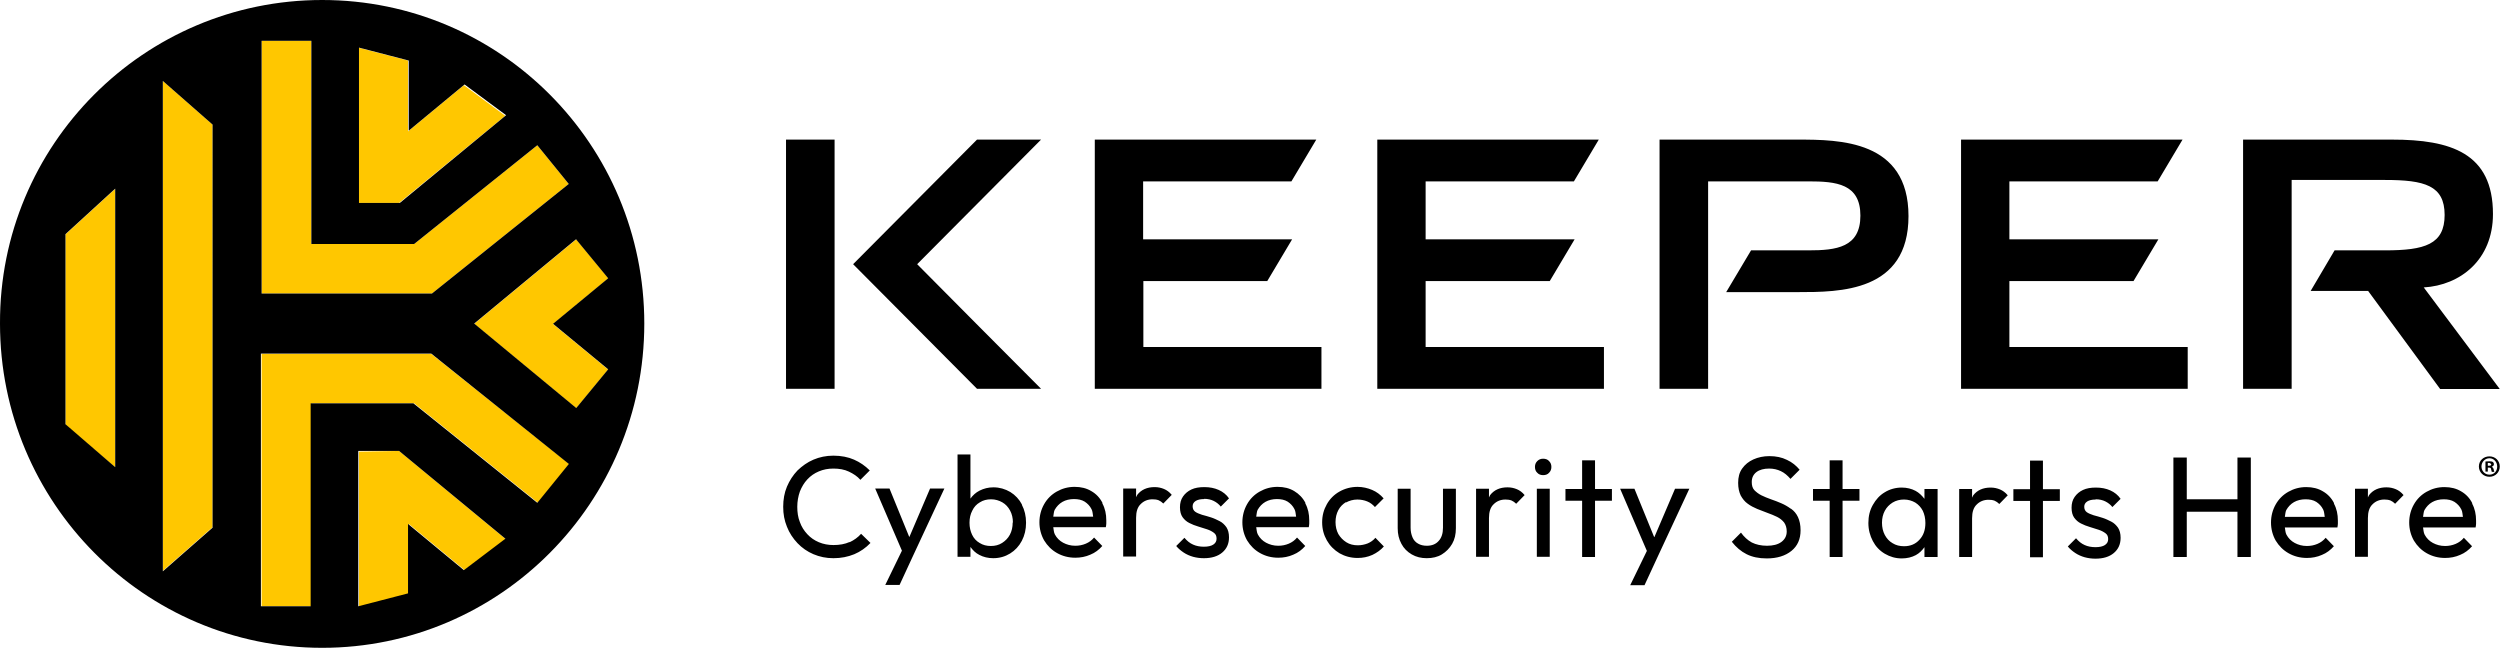 <?xml version="1.0" encoding="UTF-8"?><svg id="Layer_2" xmlns="http://www.w3.org/2000/svg" viewBox="0 0 106.55 27.61"><g id="Roadmap"><path d="m2.79,9.99l2.12-1.94v11.87l-2.12-1.8v-8.13Zm21.45-2.15l-1.34-1.65-5.25,4.21h-4.38V1.74h-2.12v10.77h7.26l5.83-4.67Zm-2.7-2.9l-1.77-1.31-2.38,1.97v-3.02l-2.12-.55v6.62h1.74l4.53-3.72Zm-6.24,14.31v6.62l2.12-.55v-2.99l2.38,1.97,1.77-1.31-4.56-3.77s-1.71.03-1.71.03Zm-4.15-4.18v10.77h2.12v-8.65h4.38l5.28,4.24,1.34-1.65-5.89-4.7h-7.23Zm-4.21,9.26l2.12-1.86V5.31l-2.12-1.86v20.87Zm18.98-12.48l-1.36-1.65-4.35,3.6,4.35,3.6,1.36-1.65-2.35-1.94,2.35-1.94Z" style="fill:#ffc700; stroke-width:0px;"/><path d="m97.67,16.57h-2.07V5.95h6.35c2.5,0,4.3.57,4.3,3.17,0,1.96-1.4,3.04-2.95,3.13l3.24,4.33h-2.54l-3.07-4.18h-2.45l1.02-1.73h2.15c1.69,0,2.54-.25,2.54-1.51s-.86-1.49-2.54-1.49h-3.98v8.9Zm-53.3,0c-1.28-1.28-4.38-4.4-5.28-5.31.9-.91,4.01-4.03,5.28-5.31h-2.73l-5.28,5.31,5.28,5.31h2.73Zm32.7-5.9h-2.44l-1.06,1.78h3.05c1.79,0,4.72,0,4.72-3.24s-2.94-3.26-4.72-3.26h-5.89v10.62h2.07V7.73h4.28c1.18,0,2.21.1,2.21,1.46s-1.03,1.48-2.21,1.48Zm-8.72,4.12h-7.59v-2.81h5.29l1.06-1.78h-6.35v-2.47h6.32l1.06-1.78h-9.44v10.62h9.66v-1.78Zm24.88,0h-7.59v-2.81h5.29l1.06-1.78h-6.35v-2.47h6.32l1.06-1.78h-9.44v10.62h9.66v-1.78ZM35.57,5.95h-2.07v10.62h2.07V5.95Zm13.15,6.03h5.29l1.06-1.78h-6.35v-2.47h6.32l1.06-1.78h-9.44v10.62h9.66v-1.78h-7.59v-2.81Zm-12.51,11.12c-.2.09-.43.13-.69.13-.22,0-.43-.04-.62-.12-.19-.08-.35-.19-.49-.34-.14-.15-.25-.32-.32-.52-.08-.2-.11-.42-.11-.65s.04-.45.11-.65c.08-.2.18-.37.32-.52.14-.15.3-.26.49-.34.19-.08.39-.12.62-.12.25,0,.47.04.66.13.19.09.36.2.49.35l.4-.4c-.2-.2-.42-.35-.67-.46-.25-.11-.55-.17-.88-.17-.31,0-.59.06-.85.17-.26.11-.48.27-.68.46-.19.2-.34.43-.45.69-.11.26-.16.55-.16.86s.05.58.16.85c.1.26.26.5.45.7.19.2.42.36.68.47.26.11.54.17.85.17.33,0,.62-.06.89-.17.26-.11.49-.27.69-.48l-.4-.39c-.13.15-.3.27-.49.36Zm2.54-.22l-.84-2.06h-.61l1.14,2.65-.71,1.46h.61l.55-1.19,1.36-2.92h-.61l-.88,2.06Zm4.8-1.37c.12.23.18.48.18.77s-.06.54-.18.77c-.12.23-.29.41-.5.54-.21.13-.45.2-.72.2-.22,0-.42-.05-.59-.14-.16-.08-.28-.2-.38-.34v.42h-.55v-4.36h.55v1.88c.1-.14.23-.26.39-.34.18-.09.37-.14.59-.14.26,0,.5.07.72.2.21.13.38.31.5.54Zm-.38.76c0-.19-.04-.36-.12-.51-.08-.15-.19-.27-.33-.35-.14-.08-.3-.13-.48-.13s-.34.04-.48.13c-.14.08-.25.2-.32.35-.08.15-.12.32-.12.52s.04.36.11.51c.07.15.18.27.32.35.14.09.3.13.48.13s.34-.04.48-.13c.14-.09.25-.2.33-.35.08-.15.12-.32.12-.52Zm3.81-.82c.12.22.17.46.17.73,0,.04,0,.08,0,.13,0,.05-.01.1-.02.16h-2.24c.02.1.02.22.07.31.08.15.2.27.35.35.15.08.32.13.52.13.16,0,.31-.03.45-.09.14-.06.25-.14.35-.26l.35.36c-.14.16-.31.29-.51.37-.2.09-.42.13-.64.13-.29,0-.55-.07-.78-.2-.23-.13-.41-.31-.55-.54-.13-.23-.2-.49-.2-.77s.07-.54.2-.77c.13-.23.31-.41.54-.54.23-.13.48-.2.76-.2s.51.06.71.18c.21.12.37.29.48.51Zm-.39.57c-.02-.11-.02-.23-.07-.32-.07-.14-.17-.24-.29-.32-.13-.08-.28-.11-.46-.11s-.35.04-.49.12c-.14.08-.25.2-.33.34-.04.08-.04.19-.06.29h1.71Zm2.62-1.26c-.32,0-.57.11-.74.33-.02.03-.03.07-.05.1v-.37h-.55v2.9h.55v-1.65c0-.26.06-.46.2-.59.13-.13.3-.2.5-.2.1,0,.18.01.26.04.07.03.14.08.2.14l.36-.37c-.1-.12-.21-.2-.33-.25-.12-.05-.25-.08-.4-.08Zm2.11.5c.15,0,.29.03.41.09.12.06.22.14.3.24l.35-.35c-.11-.16-.26-.28-.44-.36-.18-.08-.38-.12-.61-.12-.22,0-.4.03-.55.1-.15.07-.27.17-.36.3-.09.13-.13.28-.13.46s.04.32.11.42c.08.11.17.19.29.25.12.06.24.11.38.15.13.04.26.08.38.12.12.04.21.09.29.15.08.06.11.14.11.25s-.05.19-.14.25c-.09.06-.23.09-.4.09s-.33-.03-.46-.09c-.14-.06-.26-.16-.37-.29l-.35.35c.09.11.2.2.32.28.12.08.26.14.4.18.15.04.3.06.46.06.33,0,.59-.08.78-.24.19-.16.29-.37.29-.65,0-.18-.04-.32-.11-.43-.08-.11-.17-.2-.29-.26-.12-.06-.24-.12-.37-.16s-.26-.08-.38-.11c-.12-.04-.22-.08-.29-.13-.07-.05-.11-.13-.11-.23s.04-.17.13-.23c.08-.05.2-.08.36-.08Zm4.31.19c.12.22.17.46.17.73,0,.04,0,.08,0,.13,0,.05-.01.1-.02.16h-2.24c.02.1.02.22.07.31.08.15.2.27.35.35.15.08.32.13.52.13.16,0,.31-.03.45-.09.14-.06.25-.14.35-.26l.35.36c-.14.16-.31.29-.51.37-.2.09-.42.13-.64.13-.29,0-.55-.07-.78-.2-.23-.13-.41-.31-.55-.54-.13-.23-.2-.49-.2-.77s.07-.54.2-.77c.13-.23.31-.41.54-.54.23-.13.48-.2.76-.2s.51.06.71.18c.2.12.37.29.48.51Zm-.39.57c-.02-.11-.02-.23-.07-.32-.07-.14-.17-.24-.29-.32-.13-.08-.28-.11-.46-.11s-.35.04-.49.12c-.14.08-.25.2-.33.34-.04.08-.04.19-.06.29h1.71Zm2.12-.6c.14-.08.31-.13.49-.13.15,0,.3.03.42.08.13.05.24.14.33.24l.37-.37c-.14-.16-.3-.28-.49-.36-.19-.08-.4-.13-.62-.13-.28,0-.54.07-.77.2-.23.13-.41.31-.54.54-.13.23-.2.48-.2.77s.07.54.2.77c.13.23.31.41.54.55.23.13.49.2.77.2.22,0,.43-.04.63-.13.19-.09.36-.21.49-.36l-.36-.37c-.09.11-.21.19-.33.24-.13.05-.27.08-.42.08-.18,0-.35-.04-.49-.13-.14-.09-.25-.2-.34-.35-.08-.15-.12-.32-.12-.51s.04-.36.12-.51c.08-.15.19-.26.34-.35Zm4.14,1.07c0,.24-.06.43-.18.56-.12.14-.29.21-.51.21-.14,0-.27-.03-.37-.09-.11-.06-.19-.15-.24-.27-.05-.12-.08-.25-.08-.41v-1.66h-.55v1.68c0,.25.05.47.16.67.1.19.25.34.44.45.19.11.4.16.64.16s.46-.05.64-.16c.18-.11.33-.26.44-.45.11-.19.16-.41.16-.67v-1.68h-.55v1.66Zm2.75-1.72c-.32,0-.57.11-.74.33-.02.03-.03.07-.05.1v-.37h-.55v2.9h.55v-1.65c0-.26.06-.46.2-.59.13-.13.3-.2.5-.2.1,0,.18.01.26.04.07.03.14.08.2.14l.36-.37c-.1-.12-.21-.2-.33-.25-.12-.05-.25-.08-.4-.08Zm1.25,2.96h.55v-2.9h-.55v2.9Zm.27-4.18c-.1,0-.18.03-.25.1-.07.07-.1.15-.1.25s.03.19.1.25c.06.07.15.1.25.1s.19-.03.25-.1c.07-.07.1-.15.1-.25s-.03-.18-.1-.25c-.06-.07-.15-.1-.25-.1Zm2.21.07h-.55v1.22h-.71v.5h.71v2.4h.55v-2.4h.72v-.5h-.72v-1.22Zm2.52,3.27l-.84-2.06h-.61l1.14,2.65-.71,1.46h.61l.55-1.19,1.36-2.92h-.61l-.88,2.06Zm5.82-1.21c-.12-.09-.26-.17-.4-.23s-.29-.12-.44-.17c-.15-.05-.28-.11-.41-.17-.12-.06-.22-.14-.3-.22-.08-.09-.11-.2-.11-.35,0-.18.07-.32.2-.42.13-.1.32-.15.54-.15.19,0,.35.04.5.11.15.07.28.18.41.33l.39-.39c-.14-.17-.32-.32-.54-.42-.22-.11-.47-.16-.75-.16-.25,0-.48.05-.68.14-.2.09-.36.22-.48.39-.12.17-.17.37-.17.61,0,.22.04.39.11.54.08.14.17.26.3.35.12.09.26.16.4.22.15.06.29.11.44.17.15.05.28.11.41.17.12.06.22.14.3.24.07.1.11.23.11.38,0,.19-.08.34-.23.45-.15.11-.36.16-.61.16s-.47-.05-.65-.14c-.18-.1-.33-.24-.46-.42l-.39.39c.18.23.39.41.63.53.24.12.52.18.86.18.44,0,.79-.11,1.05-.32.26-.21.39-.5.39-.88,0-.22-.04-.41-.11-.56-.07-.15-.17-.27-.3-.36Zm2.21-2.06h-.55v1.22h-.71v.5h.71v2.4h.55v-2.4h.72v-.5h-.72v-1.22Zm3.49,1.22h.56v2.9h-.56v-.42c-.1.14-.22.26-.37.34-.17.09-.37.14-.6.14-.26,0-.5-.07-.72-.2-.22-.13-.39-.31-.51-.54-.12-.23-.19-.48-.19-.77s.06-.54.19-.77c.13-.23.29-.41.51-.54.21-.13.46-.2.72-.2.22,0,.42.05.59.14.15.08.27.2.38.34v-.42Zm.04,1.45c0-.2-.04-.37-.11-.52-.08-.15-.18-.26-.32-.35-.14-.08-.3-.13-.48-.13s-.34.04-.49.13c-.14.09-.25.2-.33.35-.08.15-.12.32-.12.51s.04.37.12.52c.08.15.19.27.33.35.14.09.31.13.49.13.27,0,.49-.09.66-.28.17-.18.25-.42.25-.71Zm2.78-1.51c-.32,0-.57.11-.74.33-.02.03-.03.07-.05.1v-.37h-.55v2.9h.55v-1.65c0-.26.06-.46.2-.59.13-.13.3-.2.5-.2.1,0,.18.01.26.04.07.03.14.08.2.14l.36-.37c-.1-.12-.21-.2-.33-.25-.12-.05-.25-.08-.4-.08Zm2.23-1.15h-.55v1.22h-.71v.5h.71v2.4h.55v-2.4h.72v-.5h-.72v-1.22Zm2.25,1.65c.15,0,.29.03.41.09.12.06.22.14.3.24l.35-.35c-.11-.16-.26-.28-.44-.36-.18-.08-.38-.12-.61-.12-.22,0-.4.03-.55.1-.15.07-.27.17-.36.3-.09.13-.13.28-.13.46s.04.32.11.42c.08.11.17.19.29.25.12.06.24.11.38.15.13.04.26.08.38.12.12.04.21.09.29.15.08.06.11.14.11.25s-.05.19-.14.25c-.09.06-.23.09-.4.09s-.33-.03-.46-.09c-.14-.06-.26-.16-.37-.29l-.35.35c.09.11.2.2.32.28.12.08.26.14.4.18.15.04.3.06.46.06.33,0,.59-.08.78-.24.19-.16.29-.37.29-.65,0-.18-.04-.32-.11-.43-.08-.11-.17-.2-.29-.26-.12-.06-.24-.12-.37-.16s-.26-.08-.38-.11c-.12-.04-.22-.08-.29-.13-.07-.05-.11-.13-.11-.23s.04-.17.13-.23c.08-.05.2-.08.36-.08Zm6.04,0h-2.16v-1.78h-.57v4.24h.57v-1.93h2.16v1.93h.57v-4.24h-.57v1.78Zm4.11.18c.12.22.17.46.17.73,0,.04,0,.08,0,.13,0,.05-.01.1-.02.16h-2.24c.02.1.02.22.07.31.08.15.2.27.35.35.15.08.32.13.52.13.16,0,.31-.03.45-.09.14-.06.25-.14.35-.26l.35.36c-.14.16-.31.29-.51.37-.2.09-.42.13-.64.13-.29,0-.55-.07-.78-.2-.23-.13-.41-.31-.55-.54-.13-.23-.2-.49-.2-.77s.07-.54.2-.77c.13-.23.31-.41.54-.54.23-.13.48-.2.76-.2s.51.06.71.18c.21.12.37.29.48.51Zm-.39.57c-.02-.11-.02-.23-.07-.32-.07-.14-.17-.24-.29-.32-.13-.08-.28-.11-.46-.11s-.35.04-.49.12c-.14.08-.25.2-.33.34-.04.08-.04.19-.06.29h1.71Zm2.63-1.26c-.32,0-.57.11-.74.33-.02.03-.03.07-.05.1v-.37h-.55v2.9h.55v-1.65c0-.26.06-.46.2-.59.13-.13.3-.2.5-.2.1,0,.18.01.26.04.07.03.14.08.2.14l.36-.37c-.1-.12-.21-.2-.33-.25-.12-.05-.25-.08-.4-.08Zm3.65.69c.12.22.17.46.17.73,0,.04,0,.08,0,.13,0,.05-.01.1-.02.16h-2.24c.02.1.02.22.07.31.08.15.2.27.35.35.15.08.32.13.52.13.16,0,.31-.03.45-.09.14-.06.25-.14.35-.26l.35.36c-.14.16-.31.29-.51.37-.2.09-.42.13-.64.13-.29,0-.55-.07-.78-.2-.23-.13-.41-.31-.55-.54-.13-.23-.2-.49-.2-.77s.07-.54.2-.77c.13-.23.31-.41.54-.54.23-.13.48-.2.76-.2s.51.06.71.18c.21.12.37.29.48.51Zm-.39.57c-.02-.11-.02-.23-.07-.32-.07-.14-.17-.24-.29-.32-.13-.08-.28-.11-.46-.11s-.35.04-.49.12c-.14.08-.25.2-.33.34-.04.08-.04.19-.06.29h1.71ZM27.46,13.79c0,7.63-6.15,13.82-13.73,13.82S0,21.42,0,13.79C-.03,6.18,6.13,0,13.73,0s13.73,6.18,13.73,13.79Zm-12.16-5.14h1.74l4.53-3.74-1.77-1.31-2.38,1.97v-2.99l-2.12-.55v6.62Zm-10.39-.61l-2.12,1.94v8.1l2.12,1.83v-11.87Zm4.15-2.73l-2.12-1.86v20.9l2.12-1.86V5.31Zm12.48,17.65l-4.53-3.74h-1.74v6.62l2.12-.55v-2.96l2.38,1.97,1.77-1.34Zm2.7-3.19l-5.86-4.7h-7.26v10.77h2.12v-8.65h4.38l5.28,4.24,1.34-1.65Zm.32-9.58l-4.35,3.6,4.35,3.6,1.36-1.65-2.35-1.94,2.35-1.94-1.36-1.65Zm-.32-2.35l-1.34-1.65-5.25,4.21h-4.38V1.74h-2.12v10.77h7.26l5.83-4.67Zm82.04,12.16c.01.07.02.09.03.11h-.11s-.02-.06-.03-.11c0-.05-.03-.07-.09-.07h-.05v.17h-.1v-.43s.09-.01.17-.01c.08,0,.12.01.15.03.02.02.04.05.04.1,0,.05-.04.08-.09.1h0s.07.05.08.11Zm-.1-.2s-.03-.07-.09-.07c-.03,0-.05,0-.06,0v.12h.05c.06,0,.1-.02.1-.06Zm.36.08c0,.25-.19.44-.44.44s-.45-.19-.45-.44.2-.43.45-.43.44.19.44.43Zm-.11,0c0-.19-.14-.35-.33-.35s-.34.16-.34.35.14.35.34.35.33-.15.33-.34Z" style="stroke-width:0px;"/></g></svg>